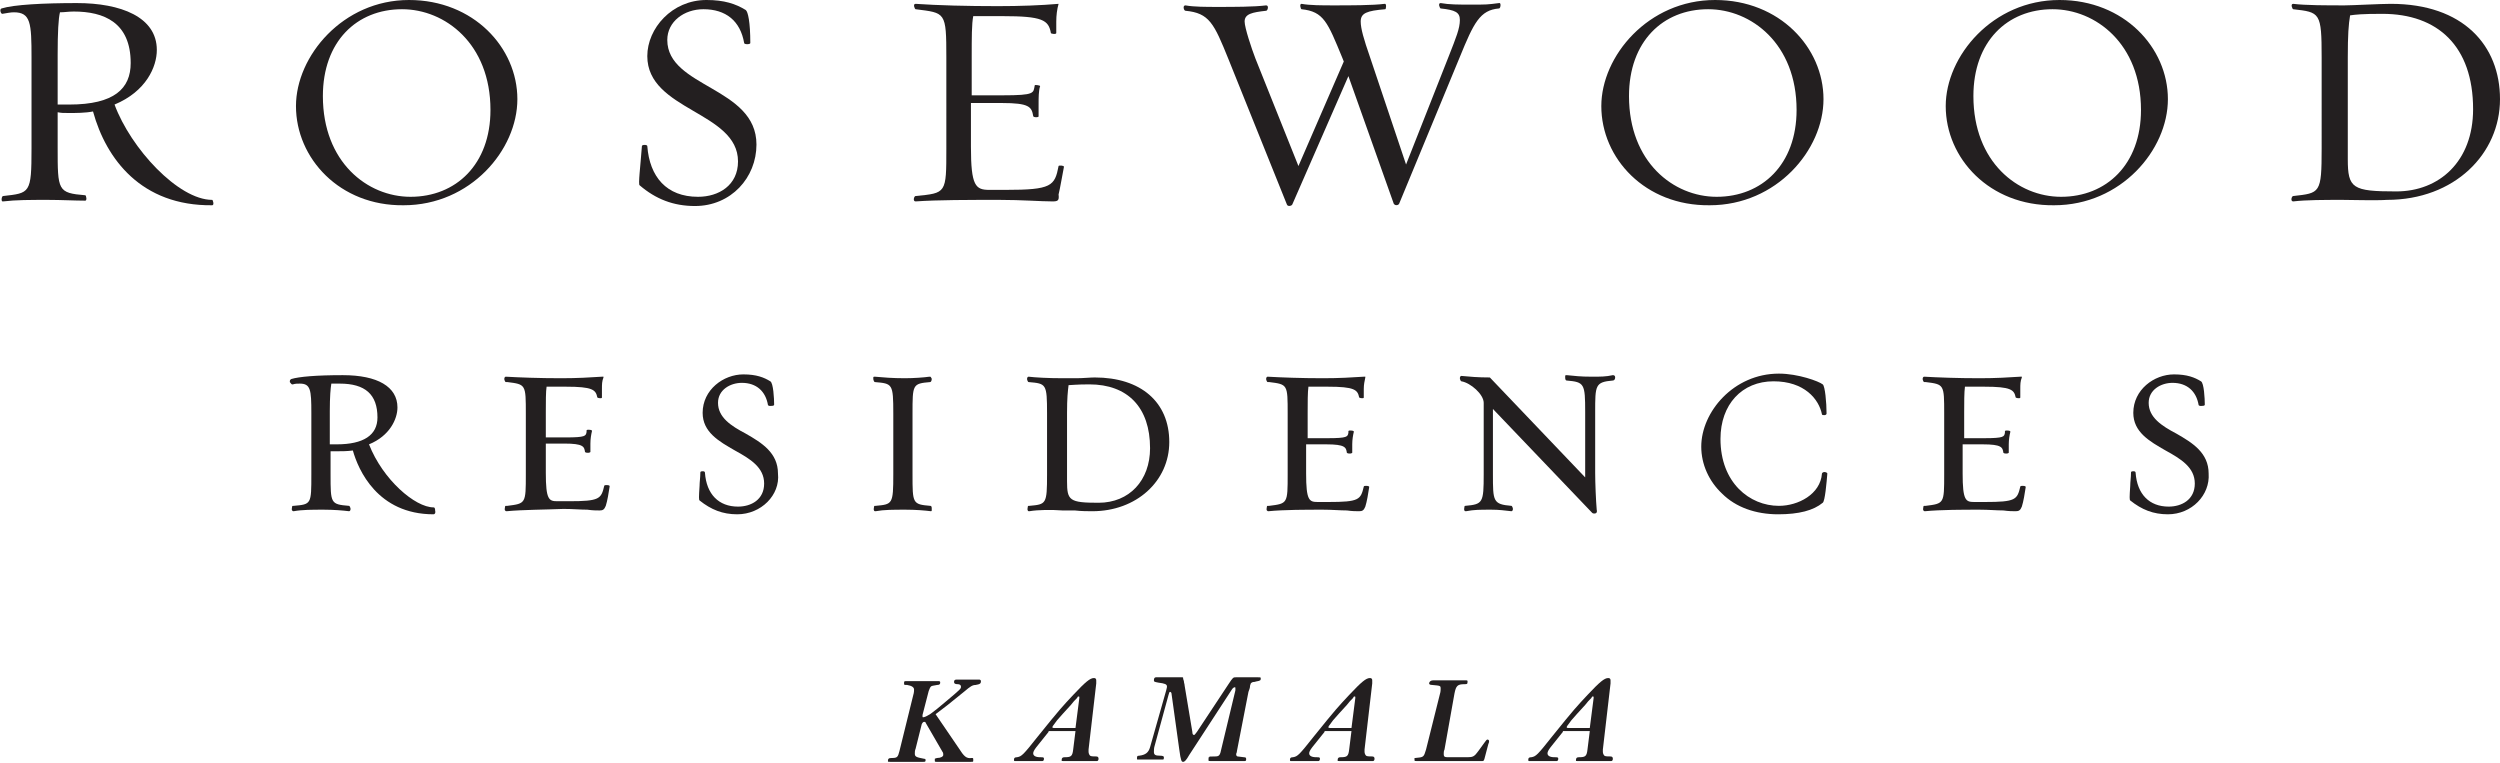 <?xml version="1.0" encoding="utf-8"?>
<!-- Generator: Adobe Illustrator 26.0.1, SVG Export Plug-In . SVG Version: 6.00 Build 0)  -->
<svg version="1.1" id="Layer_1" xmlns="http://www.w3.org/2000/svg" xmlns:xlink="http://www.w3.org/1999/xlink" x="0px" y="0px"
	 viewBox="0 0 325.2 99.3" style="enable-background:new 0 0 325.2 99.3;" xml:space="preserve">
<style type="text/css">
	.st0{fill:#231F20;}
</style>
<g>
	<path class="st0" d="M7.8,1.6C7.6,2.4,7.5,4.2,7.5,7.1v6.5c0.5,0,0.8,0,1.5,0c5.9,0,8-2.1,8-5.4c0-5.3-3.5-6.7-7.4-6.7
		C8.9,1.5,8.4,1.6,7.8,1.6 M12.1,14.5c-1,0.2-2.3,0.2-3.1,0.2c-0.8,0-1,0-1.5-0.1v4.6c0,5.6,0,5.9,3.6,6.2c0.1,0,0.3,0.8-0.1,0.7
		C9.8,26.1,7.9,26,6.2,26c-2.3,0-4.1,0-5.8,0.2c-0.3,0.1-0.2-0.7,0-0.7c3.5-0.4,3.7-0.3,3.7-6.2V7.5C4.1,3,4,1.6,1.8,1.6
		c-0.4,0-0.9,0.1-1.5,0.2c-0.2,0-0.4-0.6-0.1-0.7C1.8,0.6,5.7,0.4,10,0.4c5.7,0,10.4,1.8,10.4,6.1c0,2.2-1.4,5.4-5.5,7.1
		c2.1,5.7,8.3,12.4,12.7,12.4c0.1,0,0.3,0.7,0,0.7C18.4,26.8,13.8,20.7,12.1,14.5"/>
	<path class="st0" d="M42,12.5c0,8.6,5.8,13.1,11.4,13.1c5.9,0,10.4-4.2,10.4-11.3c0-8.6-5.9-13.1-11.5-13.1
		C46.4,1.2,42,5.4,42,12.5 M38.5,13.8C38.5,7.3,44.6,0,53.2,0c8.4,0,14.1,6.2,14.1,12.9c0,6.6-6.1,13.8-14.8,13.8
		C44.2,26.8,38.5,20.6,38.5,13.8"/>
	<path class="st0" d="M83.2,24.1C83,24,83.3,21.7,83.5,19c0-0.2,0.7-0.2,0.7,0c0.3,4,2.5,6.6,6.6,6.6c2.7,0,5.2-1.5,5.2-4.6
		c0-6.5-11.8-6.6-11.8-13.7c0-3.6,3.2-7.3,7.7-7.3c2.3,0,3.8,0.5,5.1,1.3c0.3,0.2,0.6,1.6,0.6,4.3c0,0.2-0.8,0.2-0.8,0
		c-0.5-2.9-2.4-4.4-5.3-4.4c-2.5,0-4.7,1.6-4.7,4c0,6.2,11.6,6.1,11.6,13.6c0,4.3-3.3,8-8,8C87.6,26.8,85.3,25.9,83.2,24.1"/>
	<path class="st0" d="M136.9,26.2c-1.5,0-4-0.2-6.9-0.2c-4,0-8,0-10.9,0.2c-0.4,0-0.2-0.7,0-0.7c4-0.4,4-0.3,4-6.2V7.5
		c0-6-0.1-5.8-4-6.3c-0.1,0-0.4-0.7,0-0.7c2.9,0.2,6.7,0.3,10.7,0.3c2.9,0,5.6-0.1,7.9-0.3c-0.2,0.7-0.3,1.5-0.3,2.3
		c0,0.4,0,1.2,0,1.5c0,0.2-0.7,0.1-0.7,0c-0.3-1.7-1.1-2.2-6.3-2.2h-3.8c-0.2,1-0.2,2.8-0.2,5.3v5h4c4.3,0,4-0.3,4.2-1.3
		c0-0.1,0.7,0,0.7,0.1c-0.2,0.6-0.2,1.5-0.2,2.4c0,0.4,0,1.2,0,1.5c0.1,0.2-0.7,0.2-0.7,0c-0.2-1.2-0.5-1.7-4.1-1.7h-4v5.7
		c0,5.1,0.6,5.6,2.4,5.6h2.1c6,0,6.4-0.5,6.9-3.1c0-0.1,0.7-0.1,0.7,0.1c-0.2,1-0.5,2.8-0.7,3.6C137.8,26.1,137.6,26.2,136.9,26.2"
		/>
	<path class="st0" d="M182,26.5c-0.1,0.2-0.5,0.3-0.7,0l-5.9-16.6l-7.3,16.7c-0.1,0.2-0.6,0.3-0.7,0l-7.6-18.9
		c-1.9-4.7-2.5-6-5.6-6.3c-0.2,0-0.4-0.7,0-0.7c1.1,0.2,2.7,0.2,4.2,0.2c2.1,0,4.7,0,6.3-0.2c0.4,0,0.2,0.7,0,0.7
		c-1.8,0.2-2.8,0.4-2.8,1.4c0,0.8,0.9,3.5,1.4,4.8l5.6,14L174.8,8l-0.2-0.5c-1.9-4.6-2.4-6-5.3-6.3c-0.1,0-0.3-0.7,0-0.7
		c1.1,0.2,2.7,0.2,4.2,0.2c2.1,0,5.1,0,6.6-0.2c0.3-0.1,0.2,0.7,0.1,0.7c-2.4,0.2-3.2,0.5-3.2,1.6c0,0.9,0.4,2.3,1.2,4.6l4.7,14
		l5.6-14.2c0.9-2.3,1.4-3.5,1.4-4.6c0-1-0.6-1.3-2.5-1.5c-0.1,0-0.4-0.7,0-0.7c1.1,0.2,2.3,0.2,3.9,0.2c2.2,0,2.1,0,3.7-0.2
		c0.3-0.1,0.2,0.7,0,0.7c-2.5,0.2-3.3,1.9-5.1,6.3L182,26.5z"/>
	<path class="st0" d="M211.9,12.5c0,8.6,5.8,13.1,11.4,13.1c5.9,0,10.4-4.2,10.4-11.3c0-8.6-5.9-13.1-11.5-13.1
		C216.3,1.2,211.9,5.4,211.9,12.5 M208.3,13.8c0-6.5,6.1-13.8,14.8-13.8c8.4,0,14.1,6.2,14.1,12.9c0,6.6-6.1,13.8-14.8,13.8
		C214,26.8,208.3,20.6,208.3,13.8"/>
	<path class="st0" d="M256.7,12.5c0,8.6,5.8,13.1,11.4,13.1c5.9,0,10.4-4.2,10.4-11.3c0-8.6-5.9-13.1-11.5-13.1
		C261.1,1.2,256.7,5.4,256.7,12.5 M253.1,13.8c0-6.5,6.1-13.8,14.8-13.8c8.4,0,14.1,6.2,14.1,12.9c0,6.6-6.1,13.8-14.8,13.8
		C258.8,26.8,253.1,20.6,253.1,13.8"/>
	<path class="st0" d="M305.7,2c-0.2,1.2-0.3,2.5-0.3,5.5v13.2c0,3.8,0.6,4.2,6.3,4.2c5.6,0,10-3.9,10-10.7c0-8.2-4.6-12.4-11.8-12.4
		C307.2,1.8,306.4,1.9,305.7,2 M304.7,26c-2.3,0-4.7,0-6.4,0.2c-0.4,0-0.2-0.7,0-0.7c3.5-0.4,3.7-0.3,3.7-6.2V7.5
		c0-5.9-0.2-5.9-3.7-6.3c-0.1,0-0.4-0.7,0-0.7c1.6,0.2,4.4,0.2,6.7,0.2c1,0,4.6-0.2,6-0.2c9.4,0,14.2,5.4,14.2,12.4
		c0,7.1-5.9,13.1-14.7,13.1C309.2,26.1,305.6,26,304.7,26"/>
	<path class="st0" d="M42.9,57.8c0.2,0,0.3,0,0.5,0c0.1,0,0.2,0,0.4,0c3.5,0,5.3-1.2,5.3-3.5c0-3-1.6-4.4-4.9-4.4c-0.3,0-0.6,0-1,0
		l-0.1,0c-0.1,0.6-0.2,1.7-0.2,3.6V57.8z M56.4,66.9c-7.3,0-9.8-5.8-10.5-8.3c-0.7,0.1-1.5,0.1-2,0.1c-0.5,0-0.6,0-0.9,0v3
		c0,3.8,0,3.9,2.4,4.1c0.1,0,0.2,0.3,0.2,0.4c0,0.2-0.1,0.3-0.2,0.3l0,0c-0.8-0.1-2-0.2-3.3-0.2c-1.5,0-2.8,0-3.9,0.2c0,0,0,0,0,0
		c-0.1,0-0.1,0-0.2-0.1c-0.1-0.1,0-0.4,0-0.5c0-0.1,0.1-0.1,0.1-0.1l0.1,0c2.3-0.2,2.3-0.2,2.3-4.1v-8c0-3-0.1-3.8-1.5-3.8
		c-0.3,0-0.6,0-0.9,0.1L38,50c-0.1,0-0.2-0.2-0.3-0.3c0-0.2,0-0.3,0.2-0.4c1-0.3,3.2-0.5,6.7-0.5c4.5,0,7.1,1.5,7.1,4.2
		c0,1.5-1,3.7-3.7,4.8c1.8,4.6,6,8.2,8.4,8.2c0.2,0,0.2,0.3,0.2,0.4C56.7,66.8,56.5,66.9,56.4,66.9"/>
	<path class="st0" d="M65.9,66.5c-0.1,0-0.1,0-0.2-0.1c-0.1-0.1,0-0.4,0-0.5c0-0.1,0.1-0.1,0.1-0.1l0.2,0c2.4-0.3,2.4-0.3,2.4-4.1
		v-7.9c0-3.8,0-3.8-2.4-4.1l-0.2,0h0c-0.1,0-0.2-0.3-0.2-0.4c0-0.2,0.1-0.3,0.2-0.3l0,0c1.8,0.1,4.3,0.2,7.2,0.2
		c2.1,0,3.8-0.1,5.3-0.2l0.2,0l0,0.1c-0.2,0.5-0.2,0.9-0.2,1.5c0,0.3,0,0.8,0,1c0,0,0,0.1,0,0.1c0,0.1-0.1,0.1-0.2,0.1
		c0,0-0.3,0-0.4-0.1c-0.2-1-0.6-1.4-4.1-1.4h-2.5C71,50.9,71,52.3,71,53.6v3.3h2.6c2.6,0,2.6-0.2,2.7-0.7c0-0.1,0-0.1,0-0.2
		c0-0.1,0.2-0.1,0.2-0.1c0.1,0,0.4,0,0.5,0.1l0,0l0,0.1c-0.1,0.4-0.2,1-0.2,1.6c0,0.3,0,0.8,0,1c0,0,0,0.1,0,0.1
		c0,0-0.1,0.1-0.3,0.1c-0.1,0-0.3,0-0.4-0.1c-0.1-0.7-0.2-1.1-2.7-1.1H71v3.8c0,3.5,0.4,3.7,1.5,3.7H74c4,0,4.2-0.3,4.6-2
		c0-0.1,0.2-0.1,0.3-0.1c0.1,0,0.3,0,0.4,0.1c0,0,0,0.1,0,0.1c-0.1,0.7-0.3,1.9-0.5,2.5c-0.2,0.5-0.4,0.6-0.8,0.6
		c-0.4,0-0.9,0-1.6-0.1c-0.9,0-1.9-0.1-3.1-0.1C70.9,66.3,68,66.3,65.9,66.5L65.9,66.5z"/>
	<path class="st0" d="M95.9,66.9c-1.9,0-3.4-0.6-4.9-1.8c-0.1-0.1-0.1-0.4,0-1.9c0-0.5,0.1-1.1,0.1-1.7c0-0.1,0-0.2,0.3-0.2
		c0.1,0,0.3,0,0.3,0.2c0.2,2.8,1.8,4.4,4.3,4.4c1.7,0,3.4-0.9,3.4-3c0-2.1-1.8-3.2-3.8-4.3c-2.1-1.2-4.2-2.4-4.2-4.9
		c0-3,2.7-5,5.3-5c1.7,0,2.7,0.4,3.5,0.9c0.4,0.2,0.5,2.3,0.5,3c0,0.1,0,0.2-0.4,0.2c-0.1,0-0.1,0-0.2,0c-0.1,0-0.2-0.1-0.2-0.1
		c-0.3-1.8-1.5-2.9-3.4-2.9c-1.5,0-3.1,0.9-3.1,2.6c0,1.9,1.7,3,3.6,4c2.1,1.2,4.2,2.5,4.2,5.2C101.5,64.4,99,66.9,95.9,66.9"/>
	<path class="st0" d="M121.1,66.5L121.1,66.5c-0.8-0.1-2-0.2-3.3-0.2c-1.6,0-2.8,0-3.9,0.2l0,0c-0.1,0-0.2,0-0.2-0.1
		c-0.1-0.1,0-0.4,0-0.5c0-0.1,0.1-0.1,0.1-0.1l0.1,0c2.2-0.2,2.3-0.2,2.3-4.1v-7.9c0-3.9-0.1-3.9-2.4-4.1l0,0
		c-0.1,0-0.2-0.3-0.2-0.4c0-0.1,0-0.1,0-0.2c0-0.1,0.1-0.1,0.2-0.1l0,0c1.1,0.1,2.3,0.2,3.9,0.2c1.2,0,2.5-0.1,3.2-0.2l0,0
		c0.1,0,0.2,0,0.2,0.1c0,0,0.1,0.1,0.1,0.2c0,0.2-0.1,0.4-0.2,0.4c-2.3,0.2-2.3,0.3-2.3,4.1v7.9c0,3.8,0,3.9,2.3,4.1
		c0.2,0,0.2,0.2,0.2,0.4c0,0.1,0,0.1,0,0.2C121.2,66.4,121.2,66.5,121.1,66.5"/>
	<path class="st0" d="M139,50.1c-0.1,0.8-0.2,1.7-0.2,3.6v8.9c0,2.5,0.3,2.8,4.1,2.8c4,0,6.7-2.9,6.7-7.1c0-5.3-2.9-8.3-7.9-8.3
		C140,50,139.4,50.1,139,50.1L139,50.1z M133.9,66.5c-0.1,0-0.2,0-0.2-0.1c-0.1-0.1,0-0.4,0-0.5c0-0.1,0.1-0.1,0.1-0.1l0.1,0
		c2.2-0.2,2.3-0.2,2.3-4.1v-7.9c0-3.9-0.1-3.9-2.4-4.1l0,0c-0.1,0-0.2-0.3-0.2-0.4c0-0.2,0.1-0.3,0.2-0.3l0,0
		c0.9,0.1,2.4,0.2,4.5,0.2c0.3,0,1,0,1.7,0c0.9,0,1.8-0.1,2.4-0.1c6,0,9.7,3.2,9.7,8.4c0,5.1-4.3,9-10,9c-0.5,0-1.5,0-2.3-0.1
		c-0.7,0-1.4,0-1.6,0C136.8,66.3,135.1,66.3,133.9,66.5L133.9,66.5z"/>
	<path class="st0" d="M165,66.5c-0.1,0-0.1,0-0.2-0.1c-0.1-0.1,0-0.4,0-0.5c0-0.1,0.1-0.1,0.1-0.1l0.2,0c2.4-0.3,2.4-0.3,2.4-4.1
		v-7.9c0-3.8,0-3.8-2.4-4.1l-0.2,0c-0.1,0-0.2-0.3-0.2-0.4c0-0.2,0.1-0.3,0.2-0.3l0,0c1.8,0.1,4.3,0.2,7.2,0.2
		c2.1,0,3.8-0.1,5.3-0.2l0.2,0l0,0.1c-0.1,0.5-0.2,0.9-0.2,1.5c0,0.3,0,0.8,0,1c0,0,0,0.1,0,0.1c0,0.1-0.1,0.1-0.2,0.1
		c0,0-0.3,0-0.4-0.1c-0.2-1-0.6-1.4-4.1-1.4h-2.5c-0.1,0.7-0.1,2.1-0.1,3.4v3.3h2.6c2.6,0,2.6-0.2,2.7-0.7c0-0.1,0-0.1,0-0.2
		c0-0.1,0.2-0.1,0.2-0.1c0.1,0,0.4,0,0.5,0.1l0,0l0,0.1c-0.1,0.4-0.2,1-0.2,1.6c0,0.3,0,0.8,0,1c0,0,0,0.1,0,0.1
		c0,0-0.1,0.1-0.3,0.1c-0.1,0-0.3,0-0.4-0.1c-0.1-0.7-0.2-1.1-2.7-1.1h-2.6v3.8c0,3.5,0.4,3.7,1.5,3.7h1.4c4,0,4.2-0.3,4.6-2
		c0-0.1,0.2-0.1,0.3-0.1c0.1,0,0.3,0,0.4,0.1c0,0,0,0.1,0,0.1c-0.1,0.7-0.3,1.9-0.5,2.5c-0.2,0.5-0.4,0.6-0.8,0.6
		c-0.4,0-0.9,0-1.6-0.1c-0.9,0-1.9-0.1-3.1-0.1C170,66.3,167,66.3,165,66.5L165,66.5z"/>
	<path class="st0" d="M207.4,66.8c-0.1,0-0.2,0-0.3-0.1l-12.9-13.5v8.5c0,3.5,0,3.9,2.4,4.1c0.1,0,0.2,0.3,0.2,0.4
		c0,0.2-0.1,0.3-0.2,0.3l0,0c-0.9-0.1-1.6-0.2-2.6-0.2c-1.6,0-2.2,0-3.3,0.2l0,0c-0.1,0-0.2,0-0.2-0.1c-0.1-0.1,0-0.4,0-0.5
		c0-0.1,0.1-0.1,0.1-0.1c2.3-0.2,2.4-0.4,2.4-4.1v-9.3c0-1.1-1.7-2.6-2.9-2.8h0c-0.1,0-0.2-0.3-0.2-0.4c0-0.2,0.1-0.3,0.2-0.3l0,0
		c1.1,0.1,2.1,0.2,3.7,0.2h0l0,0l12.4,13v-8.5c0-3.7-0.1-3.9-2.4-4.1h0c-0.2,0-0.2-0.3-0.2-0.4c0-0.1,0-0.1,0-0.2
		c0-0.1,0.1-0.1,0.2-0.1c1.1,0.1,1.7,0.2,3.3,0.2c1.1,0,1.8,0,2.7-0.2l0,0c0.2,0,0.3,0.1,0.3,0.3c0,0.2-0.1,0.4-0.3,0.4
		c-2.3,0.2-2.3,0.6-2.3,4.1v7.9c0,1.3,0.1,3.7,0.2,4.8C207.8,66.7,207.6,66.8,207.4,66.8"/>
	<path class="st0" d="M231.3,66.9c-2.9,0-5.5-0.9-7.3-2.7c-1.7-1.6-2.7-3.8-2.7-6.1c0-4.5,4.2-9.5,10.1-9.5c2.5,0,5.2,1,5.7,1.4
		c0.3,0.2,0.5,2.4,0.5,3.8c0,0,0,0.2-0.3,0.2c-0.1,0-0.3,0-0.3-0.1c-0.4-2-2.3-4.3-6.3-4.3c-4.1,0-6.9,3-6.9,7.5
		c0,5.7,3.8,8.7,7.6,8.7c2.5,0,5.4-1.5,5.6-4.2c0-0.1,0.2-0.2,0.3-0.2c0.2,0,0.4,0.1,0.4,0.2c-0.1,1.2-0.3,3.6-0.6,3.8
		C235.9,66.4,234,66.9,231.3,66.9"/>
	<path class="st0" d="M250.4,66.5c-0.1,0-0.1,0-0.2-0.1c-0.1-0.1,0-0.4,0-0.5c0-0.1,0.1-0.1,0.1-0.1l0.2,0c2.4-0.3,2.4-0.3,2.4-4.1
		v-7.9c0-3.8,0-3.8-2.4-4.1l-0.2,0h0c-0.1,0-0.2-0.3-0.2-0.4c0-0.2,0.1-0.3,0.2-0.3l0,0c1.8,0.1,4.3,0.2,7.2,0.2
		c2.1,0,3.8-0.1,5.3-0.2l0.2,0l0,0.1c-0.2,0.5-0.2,0.9-0.2,1.5c0,0.3,0,0.8,0,1c0,0,0,0.1,0,0.1c0,0.1-0.1,0.1-0.2,0.1
		c0,0-0.3,0-0.4-0.1c-0.2-1-0.6-1.4-4.1-1.4h-2.5c-0.1,0.7-0.1,2.1-0.1,3.4v3.3h2.6c2.6,0,2.6-0.2,2.7-0.7c0-0.1,0-0.1,0-0.2
		c0-0.1,0.2-0.1,0.2-0.1c0.1,0,0.4,0,0.5,0.1l0,0l0,0.1c-0.1,0.4-0.2,1-0.2,1.6c0,0.3,0,0.8,0,1c0,0,0,0.1,0,0.1
		c0,0-0.1,0.1-0.3,0.1c-0.1,0-0.3,0-0.4-0.1c-0.1-0.7-0.2-1.1-2.7-1.1h-2.6v3.8c0,3.5,0.4,3.7,1.5,3.7h1.4c4,0,4.2-0.3,4.6-2
		c0-0.1,0.2-0.1,0.3-0.1c0.1,0,0.3,0,0.4,0.1c0,0,0,0.1,0,0.1c-0.1,0.7-0.3,1.9-0.5,2.5c-0.2,0.5-0.4,0.6-0.8,0.6
		c-0.4,0-0.9,0-1.6-0.1c-0.9,0-1.9-0.1-3.1-0.1C255.4,66.3,252.5,66.3,250.4,66.5L250.4,66.5z"/>
	<path class="st0" d="M282,66.9c-1.9,0-3.4-0.6-4.9-1.8c-0.1-0.1-0.1-0.4,0-1.9c0-0.5,0.1-1.1,0.1-1.7c0-0.1,0-0.2,0.3-0.2
		c0.1,0,0.3,0,0.3,0.2c0.2,2.8,1.8,4.4,4.3,4.4c1.7,0,3.4-0.9,3.4-3c0-2.1-1.8-3.2-3.8-4.3c-2.1-1.2-4.2-2.4-4.2-4.9
		c0-3,2.7-5,5.3-5c1.7,0,2.7,0.4,3.5,0.9c0.4,0.2,0.5,2.3,0.5,3c0,0.1,0,0.2-0.4,0.2c-0.1,0-0.1,0-0.2,0c-0.1,0-0.2-0.1-0.2-0.1
		c-0.3-1.8-1.5-2.9-3.4-2.9c-1.5,0-3.1,0.9-3.1,2.6c0,1.9,1.7,3,3.6,4c2.1,1.2,4.2,2.5,4.2,5.2C287.5,64.4,285.1,66.9,282,66.9"/>
	<g>
		<path class="st0" d="M124.7,97.3c0.7,1.1,1,1.4,1.7,1.3c0.2,0,0.2,0,0.2,0.3c0,0.2,0,0.2-0.3,0.2h-4.5c-0.1,0-0.2,0-0.2-0.1v-0.1
			l0-0.2c0,0,0.2-0.1,0.3-0.1c0.5,0,0.8-0.2,0.8-0.4c0-0.1,0-0.3-0.1-0.4l-2.2-3.8c0-0.1-0.1-0.1-0.2-0.1c-0.1,0-0.2,0.1-0.3,0.3
			l-0.8,3.2c-0.1,0.2-0.1,0.5-0.1,0.6c0,0.4,0.1,0.5,1.2,0.7c0.2,0,0.2,0.1,0.2,0.2c0,0.2-0.1,0.2-0.3,0.2h-4.3
			c-0.3,0-0.3,0-0.3-0.1c0-0.3,0.1-0.4,0.5-0.4c0.7,0,0.8-0.1,1-0.9l1.8-7.3c0.1-0.3,0.1-0.6,0.1-0.7c0-0.3-0.3-0.5-0.9-0.6
			c-0.4,0-0.4,0-0.4-0.2c0-0.3,0-0.3,0.4-0.3h4.1c0.2,0,0.2,0.1,0.2,0.2c0,0.2-0.1,0.3-0.4,0.3c-0.5,0.1-0.7,0.1-0.8,0.2
			c-0.1,0.1-0.2,0.3-0.3,0.6l-0.8,3.1c0,0,0,0.1,0,0.2c0,0.1,0,0.1,0.1,0.1c0.1,0,0.4-0.1,0.7-0.3c0.2-0.1,0.2-0.1,1.1-0.8l1.2-1
			c1.9-1.6,1.9-1.6,1.9-1.9c0-0.2-0.2-0.3-0.4-0.3c-0.4,0-0.5-0.1-0.5-0.3c0-0.2,0.1-0.3,0.3-0.3h3c0.1,0,0.2,0.1,0.2,0.2
			c0,0.3-0.1,0.4-0.7,0.5c-0.4,0-0.7,0.2-1.4,0.8c-2.2,1.8-2.6,2.1-3.8,3L124.7,97.3z"/>
		<path class="st0" d="M136.4,95.2l-1.6,2c-0.3,0.4-0.4,0.6-0.4,0.8c0,0.3,0.3,0.5,0.9,0.5c0.4,0,0.5,0,0.5,0.2
			c0,0.2-0.1,0.3-0.2,0.3h-3.5c-0.2,0-0.2,0-0.2-0.2c0-0.2,0.1-0.3,0.4-0.3c0.6-0.1,0.8-0.3,2.7-2.7c2.9-3.6,3.2-3.9,4.6-5.4
			c1.6-1.7,2.2-2.2,2.7-2.2c0.2,0,0.3,0.1,0.3,0.3c0,0,0,0.2,0,0.4l-1,8.6c0,0.1,0,0.2,0,0.3c0,0.2,0.1,0.4,0.2,0.5
			c0.1,0.1,0.5,0.1,0.8,0.1c0.2,0,0.3,0.1,0.3,0.3s-0.1,0.3-0.2,0.3h-4.4c-0.2,0-0.2,0-0.2-0.1c0-0.3,0.1-0.4,0.4-0.4h0
			c0.8,0,1-0.1,1.1-1l0.3-2.4H136.4z M140.4,90.8c0-0.1,0-0.1,0-0.1c0-0.1,0-0.1-0.1-0.1c-0.1,0-0.1,0-0.2,0.2
			c-0.3,0.3-0.5,0.5-0.8,0.9c-1.1,1.2-1.1,1.2-1.8,2c-0.6,0.8-0.6,0.8-0.6,0.9s0.1,0.1,0.3,0.1h2.7L140.4,90.8z"/>
		<path class="st0" d="M160.9,97.7c0,0.2-0.1,0.3-0.1,0.4c0,0.2,0.1,0.3,0.2,0.3c0,0,0,0,0.8,0.1c0.3,0,0.3,0.1,0.3,0.3
			c0,0.2-0.1,0.2-0.3,0.2h-4.3c-0.2,0-0.3,0-0.3-0.1c0-0.4,0-0.4,0.1-0.4c0-0.1,0-0.1,0.7-0.1c0.6,0,0.7-0.1,0.9-1.1l1.8-7.5
			c0-0.1,0-0.2,0-0.3c0-0.1,0-0.1-0.1-0.1c-0.1,0-0.2,0.1-0.3,0.2l-5.6,8.6c-0.4,0.7-0.6,0.9-0.8,0.9c-0.2,0-0.3-0.1-0.5-1.6l-1-7.2
			c0-0.2-0.1-0.3-0.2-0.3c-0.1,0-0.1,0.1-0.2,0.4l-1.8,6.6c-0.1,0.3-0.1,0.6-0.1,0.8c0,0.4,0.2,0.5,0.8,0.5c0.4,0,0.5,0.1,0.5,0.2
			c0,0.1,0,0.3-0.1,0.3c0,0-0.1,0-0.2,0h-3.1c-0.1,0-0.1,0-0.1-0.1c0-0.3,0-0.4,0.3-0.4c0.8-0.1,1.2-0.4,1.4-1.1l2.1-7.4
			c0.1-0.4,0.1-0.4,0.1-0.5c0-0.3-0.3-0.4-1.1-0.5c-0.5-0.1-0.6-0.1-0.6-0.3c0-0.3,0.1-0.4,0.3-0.4h3l0.3,0c0.2,0,0.2,0,0.2,0.1
			c0,0.1,0,0.1,0.1,0.4c0,0.2,0.1,0.4,0.1,0.6l1,6c0,0.3,0.1,0.4,0.2,0.4c0.1,0,0.1,0,0.4-0.4l4.1-6.2c0.6-0.9,0.6-0.9,1-0.9h2.8
			c0.3,0,0.4,0,0.4,0.1c0,0.1,0,0.3-0.1,0.3c-0.1,0.1-0.4,0.1-0.7,0.2c-0.3,0-0.4,0.1-0.5,0.2c0,0.1-0.1,0.2-0.1,0.4
			c0,0.2-0.1,0.4-0.2,0.7L160.9,97.7z"/>
		<path class="st0" d="M172.3,95.2l-1.6,2c-0.3,0.4-0.4,0.6-0.4,0.8c0,0.3,0.3,0.5,0.9,0.5c0.4,0,0.5,0,0.5,0.2
			c0,0.2-0.1,0.3-0.2,0.3h-3.5c-0.2,0-0.2,0-0.2-0.2c0-0.2,0.1-0.3,0.4-0.3c0.6-0.1,0.8-0.3,2.7-2.7c2.9-3.6,3.2-3.9,4.6-5.4
			c1.6-1.7,2.2-2.2,2.7-2.2c0.2,0,0.3,0.1,0.3,0.3c0,0,0,0.2,0,0.4l-1,8.6c0,0.1,0,0.2,0,0.3c0,0.2,0.1,0.4,0.2,0.5
			c0.1,0.1,0.5,0.1,0.8,0.1c0.2,0,0.3,0.1,0.3,0.3s-0.1,0.3-0.2,0.3h-4.4c-0.2,0-0.2,0-0.2-0.1c0-0.3,0.1-0.4,0.4-0.4h0
			c0.8,0,1-0.1,1.1-1l0.3-2.4H172.3z M176.3,90.8c0-0.1,0-0.1,0-0.1c0-0.1,0-0.1-0.1-0.1c-0.1,0-0.1,0-0.2,0.2
			c-0.3,0.3-0.5,0.5-0.8,0.9c-1.1,1.2-1.1,1.2-1.8,2c-0.6,0.8-0.6,0.8-0.6,0.9s0.1,0.1,0.3,0.1h2.7L176.3,90.8z"/>
		<path class="st0" d="M187.9,97.5c-0.1,0.2-0.1,0.4-0.1,0.6c0,0.3,0.1,0.4,0.5,0.4c0,0,0.3,0,0.5,0c0.3,0,0.6,0,0.8,0
			c0.2,0,0.2,0,1.3,0c0.7,0,0.9-0.1,1.4-0.8l0.8-1.1c0.2-0.3,0.3-0.4,0.4-0.4c0.1,0,0.2,0.1,0.2,0.2c0,0.1,0,0.2-0.1,0.4l-0.5,1.9
			c-0.1,0.3-0.1,0.3-0.4,0.3h-8.4c-0.2,0-0.3,0-0.3-0.1c0,0,0,0,0-0.2l0-0.1c0,0,0.1,0,0.1,0c1.1-0.1,1.1-0.1,1.4-1.1l1.8-7.2
			c0.1-0.3,0.1-0.6,0.1-0.7c0-0.4,0-0.4-1.1-0.5c-0.3,0-0.4-0.1-0.4-0.2c0-0.2,0.2-0.4,0.5-0.4h4.2c0.3,0,0.3,0,0.3,0.2
			c0,0.3-0.1,0.3-0.4,0.3h0c-0.9,0-1.1,0.2-1.3,1.2L187.9,97.5z"/>
		<path class="st0" d="M203.3,95.2l-1.6,2c-0.3,0.4-0.4,0.6-0.4,0.8c0,0.3,0.3,0.5,0.9,0.5c0.4,0,0.5,0,0.5,0.2
			c0,0.2-0.1,0.3-0.2,0.3H199c-0.2,0-0.2,0-0.2-0.2c0-0.2,0.1-0.3,0.4-0.3c0.6-0.1,0.8-0.3,2.7-2.7c2.9-3.6,3.2-3.9,4.6-5.4
			c1.6-1.7,2.2-2.2,2.7-2.2c0.2,0,0.3,0.1,0.3,0.3c0,0,0,0.2,0,0.4l-1,8.6c0,0.1,0,0.2,0,0.3c0,0.2,0.1,0.4,0.2,0.5
			c0.1,0.1,0.5,0.1,0.8,0.1c0.2,0,0.3,0.1,0.3,0.3s-0.1,0.3-0.2,0.3h-4.4c-0.2,0-0.2,0-0.2-0.1c0-0.3,0.1-0.4,0.4-0.4h0
			c0.8,0,1-0.1,1.1-1l0.3-2.4H203.3z M207.3,90.8c0-0.1,0-0.1,0-0.1c0-0.1,0-0.1-0.1-0.1c-0.1,0-0.1,0-0.2,0.2
			c-0.3,0.3-0.5,0.5-0.8,0.9c-1.1,1.2-1.1,1.2-1.8,2c-0.6,0.8-0.6,0.8-0.6,0.9s0.1,0.1,0.3,0.1h2.7L207.3,90.8z"/>
	</g>
</g>
</svg>
